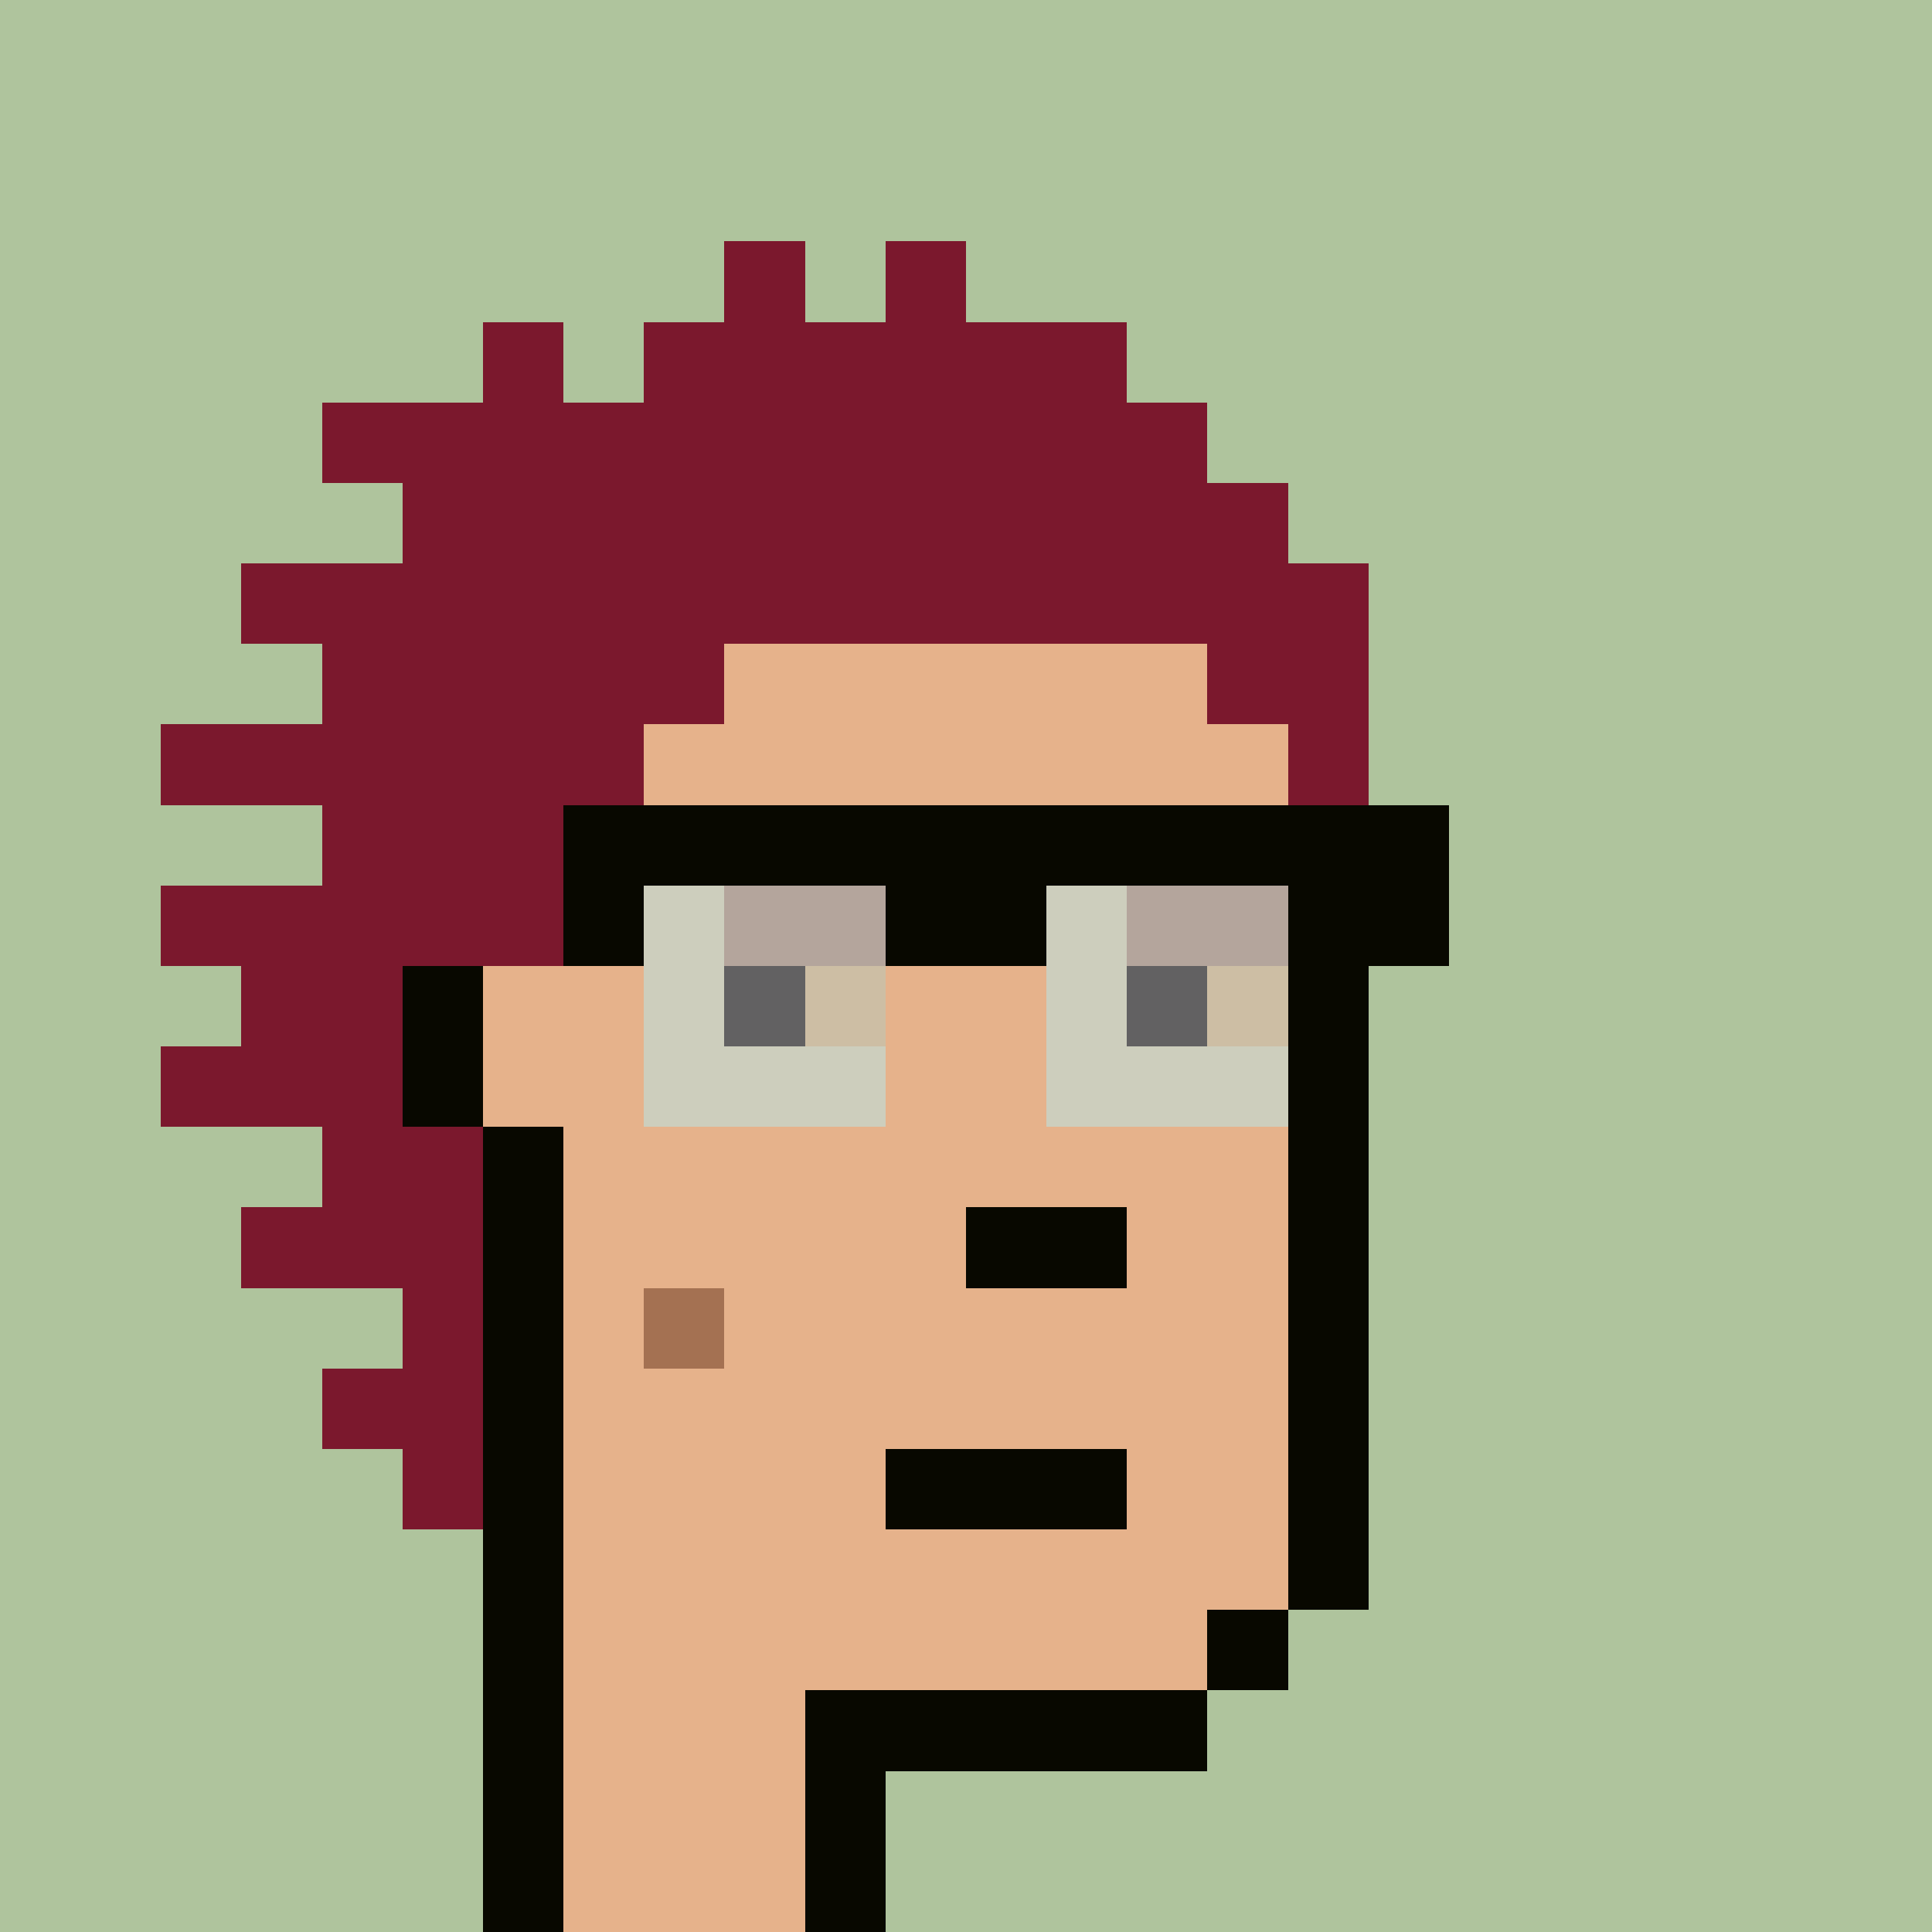 <svg width="1200" height="1200" shape-rendering="crispEdges" xmlns="http://www.w3.org/2000/svg" version="1.2" viewBox="0 0 24 24"><style>rect{width:1px;height:1px}</style><defs><filter id="roughpaper"><feTurbulence type="fractalNoise" baseFrequency="50" numOctaves="2" /><feBlend in="SourceGraphic" mode="multiply" /></filter></defs><g filter="url(#roughpaper)"><rect x="0" y="0" style="width:100%;height:100%" fill="#afc49d" /><rect x="9" y="3" fill="#7b182dff"/><rect x="11" y="3" fill="#7b182dff"/><rect x="6" y="4" fill="#7b182dff"/><rect x="8" y="4" fill="#7b182dff"/><rect x="9" y="4" fill="#7b182dff"/><rect x="10" y="4" fill="#7b182dff"/><rect x="11" y="4" fill="#7b182dff"/><rect x="12" y="4" fill="#7b182dff"/><rect x="13" y="4" fill="#7b182dff"/><rect x="4" y="5" fill="#7b182dff"/><rect x="5" y="5" fill="#7b182dff"/><rect x="6" y="5" fill="#7b182dff"/><rect x="7" y="5" fill="#7b182dff"/><rect x="8" y="5" fill="#7b182dff"/><rect x="9" y="5" fill="#7b182dff"/><rect x="10" y="5" fill="#7b182dff"/><rect x="11" y="5" fill="#7b182dff"/><rect x="12" y="5" fill="#7b182dff"/><rect x="13" y="5" fill="#7b182dff"/><rect x="14" y="5" fill="#7b182dff"/><rect x="5" y="6" fill="#7b182dff"/><rect x="6" y="6" fill="#7b182dff"/><rect x="7" y="6" fill="#7b182dff"/><rect x="8" y="6" fill="#7b182dff"/><rect x="9" y="6" fill="#7b182dff"/><rect x="10" y="6" fill="#7b182dff"/><rect x="11" y="6" fill="#7b182dff"/><rect x="12" y="6" fill="#7b182dff"/><rect x="13" y="6" fill="#7b182dff"/><rect x="14" y="6" fill="#7b182dff"/><rect x="15" y="6" fill="#7b182dff"/><rect x="3" y="7" fill="#7b182dff"/><rect x="4" y="7" fill="#7b182dff"/><rect x="5" y="7" fill="#7b182dff"/><rect x="6" y="7" fill="#7b182dff"/><rect x="7" y="7" fill="#7b182dff"/><rect x="8" y="7" fill="#7b182dff"/><rect x="9" y="7" fill="#7b182dff"/><rect x="10" y="7" fill="#7b182dff"/><rect x="11" y="7" fill="#7b182dff"/><rect x="12" y="7" fill="#7b182dff"/><rect x="13" y="7" fill="#7b182dff"/><rect x="14" y="7" fill="#7b182dff"/><rect x="15" y="7" fill="#7b182dff"/><rect x="16" y="7" fill="#7b182dff"/><rect x="4" y="8" fill="#7b182dff"/><rect x="5" y="8" fill="#7b182dff"/><rect x="6" y="8" fill="#7b182dff"/><rect x="7" y="8" fill="#7b182dff"/><rect x="8" y="8" fill="#7b182dff"/><rect x="9" y="8" fill="#e6b28bff"/><rect x="10" y="8" fill="#e6b28bff"/><rect x="11" y="8" fill="#e6b28bff"/><rect x="12" y="8" fill="#e6b28bff"/><rect x="13" y="8" fill="#e6b28bff"/><rect x="14" y="8" fill="#e6b28bff"/><rect x="15" y="8" fill="#7b182dff"/><rect x="16" y="8" fill="#7b182dff"/><rect x="2" y="9" fill="#7b182dff"/><rect x="3" y="9" fill="#7b182dff"/><rect x="4" y="9" fill="#7b182dff"/><rect x="5" y="9" fill="#7b182dff"/><rect x="6" y="9" fill="#7b182dff"/><rect x="7" y="9" fill="#7b182dff"/><rect x="8" y="9" fill="#e6b28bff"/><rect x="9" y="9" fill="#e6b28bff"/><rect x="10" y="9" fill="#e6b28bff"/><rect x="11" y="9" fill="#e6b28bff"/><rect x="12" y="9" fill="#e6b28bff"/><rect x="13" y="9" fill="#e6b28bff"/><rect x="14" y="9" fill="#e6b28bff"/><rect x="15" y="9" fill="#e6b28bff"/><rect x="16" y="9" fill="#7b182dff"/><rect x="4" y="10" fill="#7b182dff"/><rect x="5" y="10" fill="#7b182dff"/><rect x="6" y="10" fill="#7b182dff"/><rect x="7" y="10" fill="#080800ff"/><rect x="8" y="10" fill="#080800ff"/><rect x="9" y="10" fill="#080800ff"/><rect x="10" y="10" fill="#080800ff"/><rect x="11" y="10" fill="#080800ff"/><rect x="12" y="10" fill="#080800ff"/><rect x="13" y="10" fill="#080800ff"/><rect x="14" y="10" fill="#080800ff"/><rect x="15" y="10" fill="#080800ff"/><rect x="16" y="10" fill="#080800ff"/><rect x="17" y="10" fill="#080800ff"/><rect x="2" y="11" fill="#7b182dff"/><rect x="3" y="11" fill="#7b182dff"/><rect x="4" y="11" fill="#7b182dff"/><rect x="5" y="11" fill="#7b182dff"/><rect x="6" y="11" fill="#7b182dff"/><rect x="7" y="11" fill="#080800ff"/><rect x="8" y="11" fill="#cdcebdff"/><rect x="9" y="11" fill="#b4a59cff"/><rect x="10" y="11" fill="#b4a59cff"/><rect x="11" y="11" fill="#080800ff"/><rect x="12" y="11" fill="#080800ff"/><rect x="13" y="11" fill="#cdcebdff"/><rect x="14" y="11" fill="#b4a59cff"/><rect x="15" y="11" fill="#b4a59cff"/><rect x="16" y="11" fill="#080800ff"/><rect x="17" y="11" fill="#080800ff"/><rect x="3" y="12" fill="#7b182dff"/><rect x="4" y="12" fill="#7b182dff"/><rect x="5" y="12" fill="#080800ff"/><rect x="6" y="12" fill="#e6b28bff"/><rect x="7" y="12" fill="#e6b28bff"/><rect x="8" y="12" fill="#cdcebdff"/><rect x="9" y="12" fill="#626162ff"/><rect x="10" y="12" fill="#cdbea4ff"/><rect x="11" y="12" fill="#e6b28bff"/><rect x="12" y="12" fill="#e6b28bff"/><rect x="13" y="12" fill="#cdcebdff"/><rect x="14" y="12" fill="#626162ff"/><rect x="15" y="12" fill="#cdbea4ff"/><rect x="16" y="12" fill="#080800ff"/><rect x="2" y="13" fill="#7b182dff"/><rect x="3" y="13" fill="#7b182dff"/><rect x="4" y="13" fill="#7b182dff"/><rect x="5" y="13" fill="#080800ff"/><rect x="6" y="13" fill="#e6b28bff"/><rect x="7" y="13" fill="#e6b28bff"/><rect x="8" y="13" fill="#cdcebdff"/><rect x="9" y="13" fill="#cdcebdff"/><rect x="10" y="13" fill="#cdcebdff"/><rect x="11" y="13" fill="#e6b28bff"/><rect x="12" y="13" fill="#e6b28bff"/><rect x="13" y="13" fill="#cdcebdff"/><rect x="14" y="13" fill="#cdcebdff"/><rect x="15" y="13" fill="#cdcebdff"/><rect x="16" y="13" fill="#080800ff"/><rect x="4" y="14" fill="#7b182dff"/><rect x="5" y="14" fill="#7b182dff"/><rect x="6" y="14" fill="#080800ff"/><rect x="7" y="14" fill="#e6b28bff"/><rect x="8" y="14" fill="#e6b28bff"/><rect x="9" y="14" fill="#e6b28bff"/><rect x="10" y="14" fill="#e6b28bff"/><rect x="11" y="14" fill="#e6b28bff"/><rect x="12" y="14" fill="#e6b28bff"/><rect x="13" y="14" fill="#e6b28bff"/><rect x="14" y="14" fill="#e6b28bff"/><rect x="15" y="14" fill="#e6b28bff"/><rect x="16" y="14" fill="#080800ff"/><rect x="3" y="15" fill="#7b182dff"/><rect x="4" y="15" fill="#7b182dff"/><rect x="5" y="15" fill="#7b182dff"/><rect x="6" y="15" fill="#080800ff"/><rect x="7" y="15" fill="#e6b28bff"/><rect x="8" y="15" fill="#e6b28bff"/><rect x="9" y="15" fill="#e6b28bff"/><rect x="10" y="15" fill="#e6b28bff"/><rect x="11" y="15" fill="#e6b28bff"/><rect x="12" y="15" fill="#080800ff"/><rect x="13" y="15" fill="#080800ff"/><rect x="14" y="15" fill="#e6b28bff"/><rect x="15" y="15" fill="#e6b28bff"/><rect x="16" y="15" fill="#080800ff"/><rect x="5" y="16" fill="#7b182dff"/><rect x="6" y="16" fill="#080800ff"/><rect x="7" y="16" fill="#e6b28bff"/><rect x="8" y="16" fill="#a47152ff"/><rect x="9" y="16" fill="#e6b28bff"/><rect x="10" y="16" fill="#e6b28bff"/><rect x="11" y="16" fill="#e6b28bff"/><rect x="12" y="16" fill="#e6b28bff"/><rect x="13" y="16" fill="#e6b28bff"/><rect x="14" y="16" fill="#e6b28bff"/><rect x="15" y="16" fill="#e6b28bff"/><rect x="16" y="16" fill="#080800ff"/><rect x="4" y="17" fill="#7b182dff"/><rect x="5" y="17" fill="#7b182dff"/><rect x="6" y="17" fill="#080800ff"/><rect x="7" y="17" fill="#e6b28bff"/><rect x="8" y="17" fill="#e6b28bff"/><rect x="9" y="17" fill="#e6b28bff"/><rect x="10" y="17" fill="#e6b28bff"/><rect x="11" y="17" fill="#e6b28bff"/><rect x="12" y="17" fill="#e6b28bff"/><rect x="13" y="17" fill="#e6b28bff"/><rect x="14" y="17" fill="#e6b28bff"/><rect x="15" y="17" fill="#e6b28bff"/><rect x="16" y="17" fill="#080800ff"/><rect x="5" y="18" fill="#7b182dff"/><rect x="6" y="18" fill="#080800ff"/><rect x="7" y="18" fill="#e6b28bff"/><rect x="8" y="18" fill="#e6b28bff"/><rect x="9" y="18" fill="#e6b28bff"/><rect x="10" y="18" fill="#e6b28bff"/><rect x="11" y="18" fill="#080800ff"/><rect x="12" y="18" fill="#080800ff"/><rect x="13" y="18" fill="#080800ff"/><rect x="14" y="18" fill="#e6b28bff"/><rect x="15" y="18" fill="#e6b28bff"/><rect x="16" y="18" fill="#080800ff"/><rect x="6" y="19" fill="#080800ff"/><rect x="7" y="19" fill="#e6b28bff"/><rect x="8" y="19" fill="#e6b28bff"/><rect x="9" y="19" fill="#e6b28bff"/><rect x="10" y="19" fill="#e6b28bff"/><rect x="11" y="19" fill="#e6b28bff"/><rect x="12" y="19" fill="#e6b28bff"/><rect x="13" y="19" fill="#e6b28bff"/><rect x="14" y="19" fill="#e6b28bff"/><rect x="15" y="19" fill="#e6b28bff"/><rect x="16" y="19" fill="#080800ff"/><rect x="6" y="20" fill="#080800ff"/><rect x="7" y="20" fill="#e6b28bff"/><rect x="8" y="20" fill="#e6b28bff"/><rect x="9" y="20" fill="#e6b28bff"/><rect x="10" y="20" fill="#e6b28bff"/><rect x="11" y="20" fill="#e6b28bff"/><rect x="12" y="20" fill="#e6b28bff"/><rect x="13" y="20" fill="#e6b28bff"/><rect x="14" y="20" fill="#e6b28bff"/><rect x="15" y="20" fill="#080800ff"/><rect x="6" y="21" fill="#080800ff"/><rect x="7" y="21" fill="#e6b28bff"/><rect x="8" y="21" fill="#e6b28bff"/><rect x="9" y="21" fill="#e6b28bff"/><rect x="10" y="21" fill="#080800ff"/><rect x="11" y="21" fill="#080800ff"/><rect x="12" y="21" fill="#080800ff"/><rect x="13" y="21" fill="#080800ff"/><rect x="14" y="21" fill="#080800ff"/><rect x="6" y="22" fill="#080800ff"/><rect x="7" y="22" fill="#e6b28bff"/><rect x="8" y="22" fill="#e6b28bff"/><rect x="9" y="22" fill="#e6b28bff"/><rect x="10" y="22" fill="#080800ff"/><rect x="6" y="23" fill="#080800ff"/><rect x="7" y="23" fill="#e6b28bff"/><rect x="8" y="23" fill="#e6b28bff"/><rect x="9" y="23" fill="#e6b28bff"/><rect x="10" y="23" fill="#080800ff"/></g></svg>